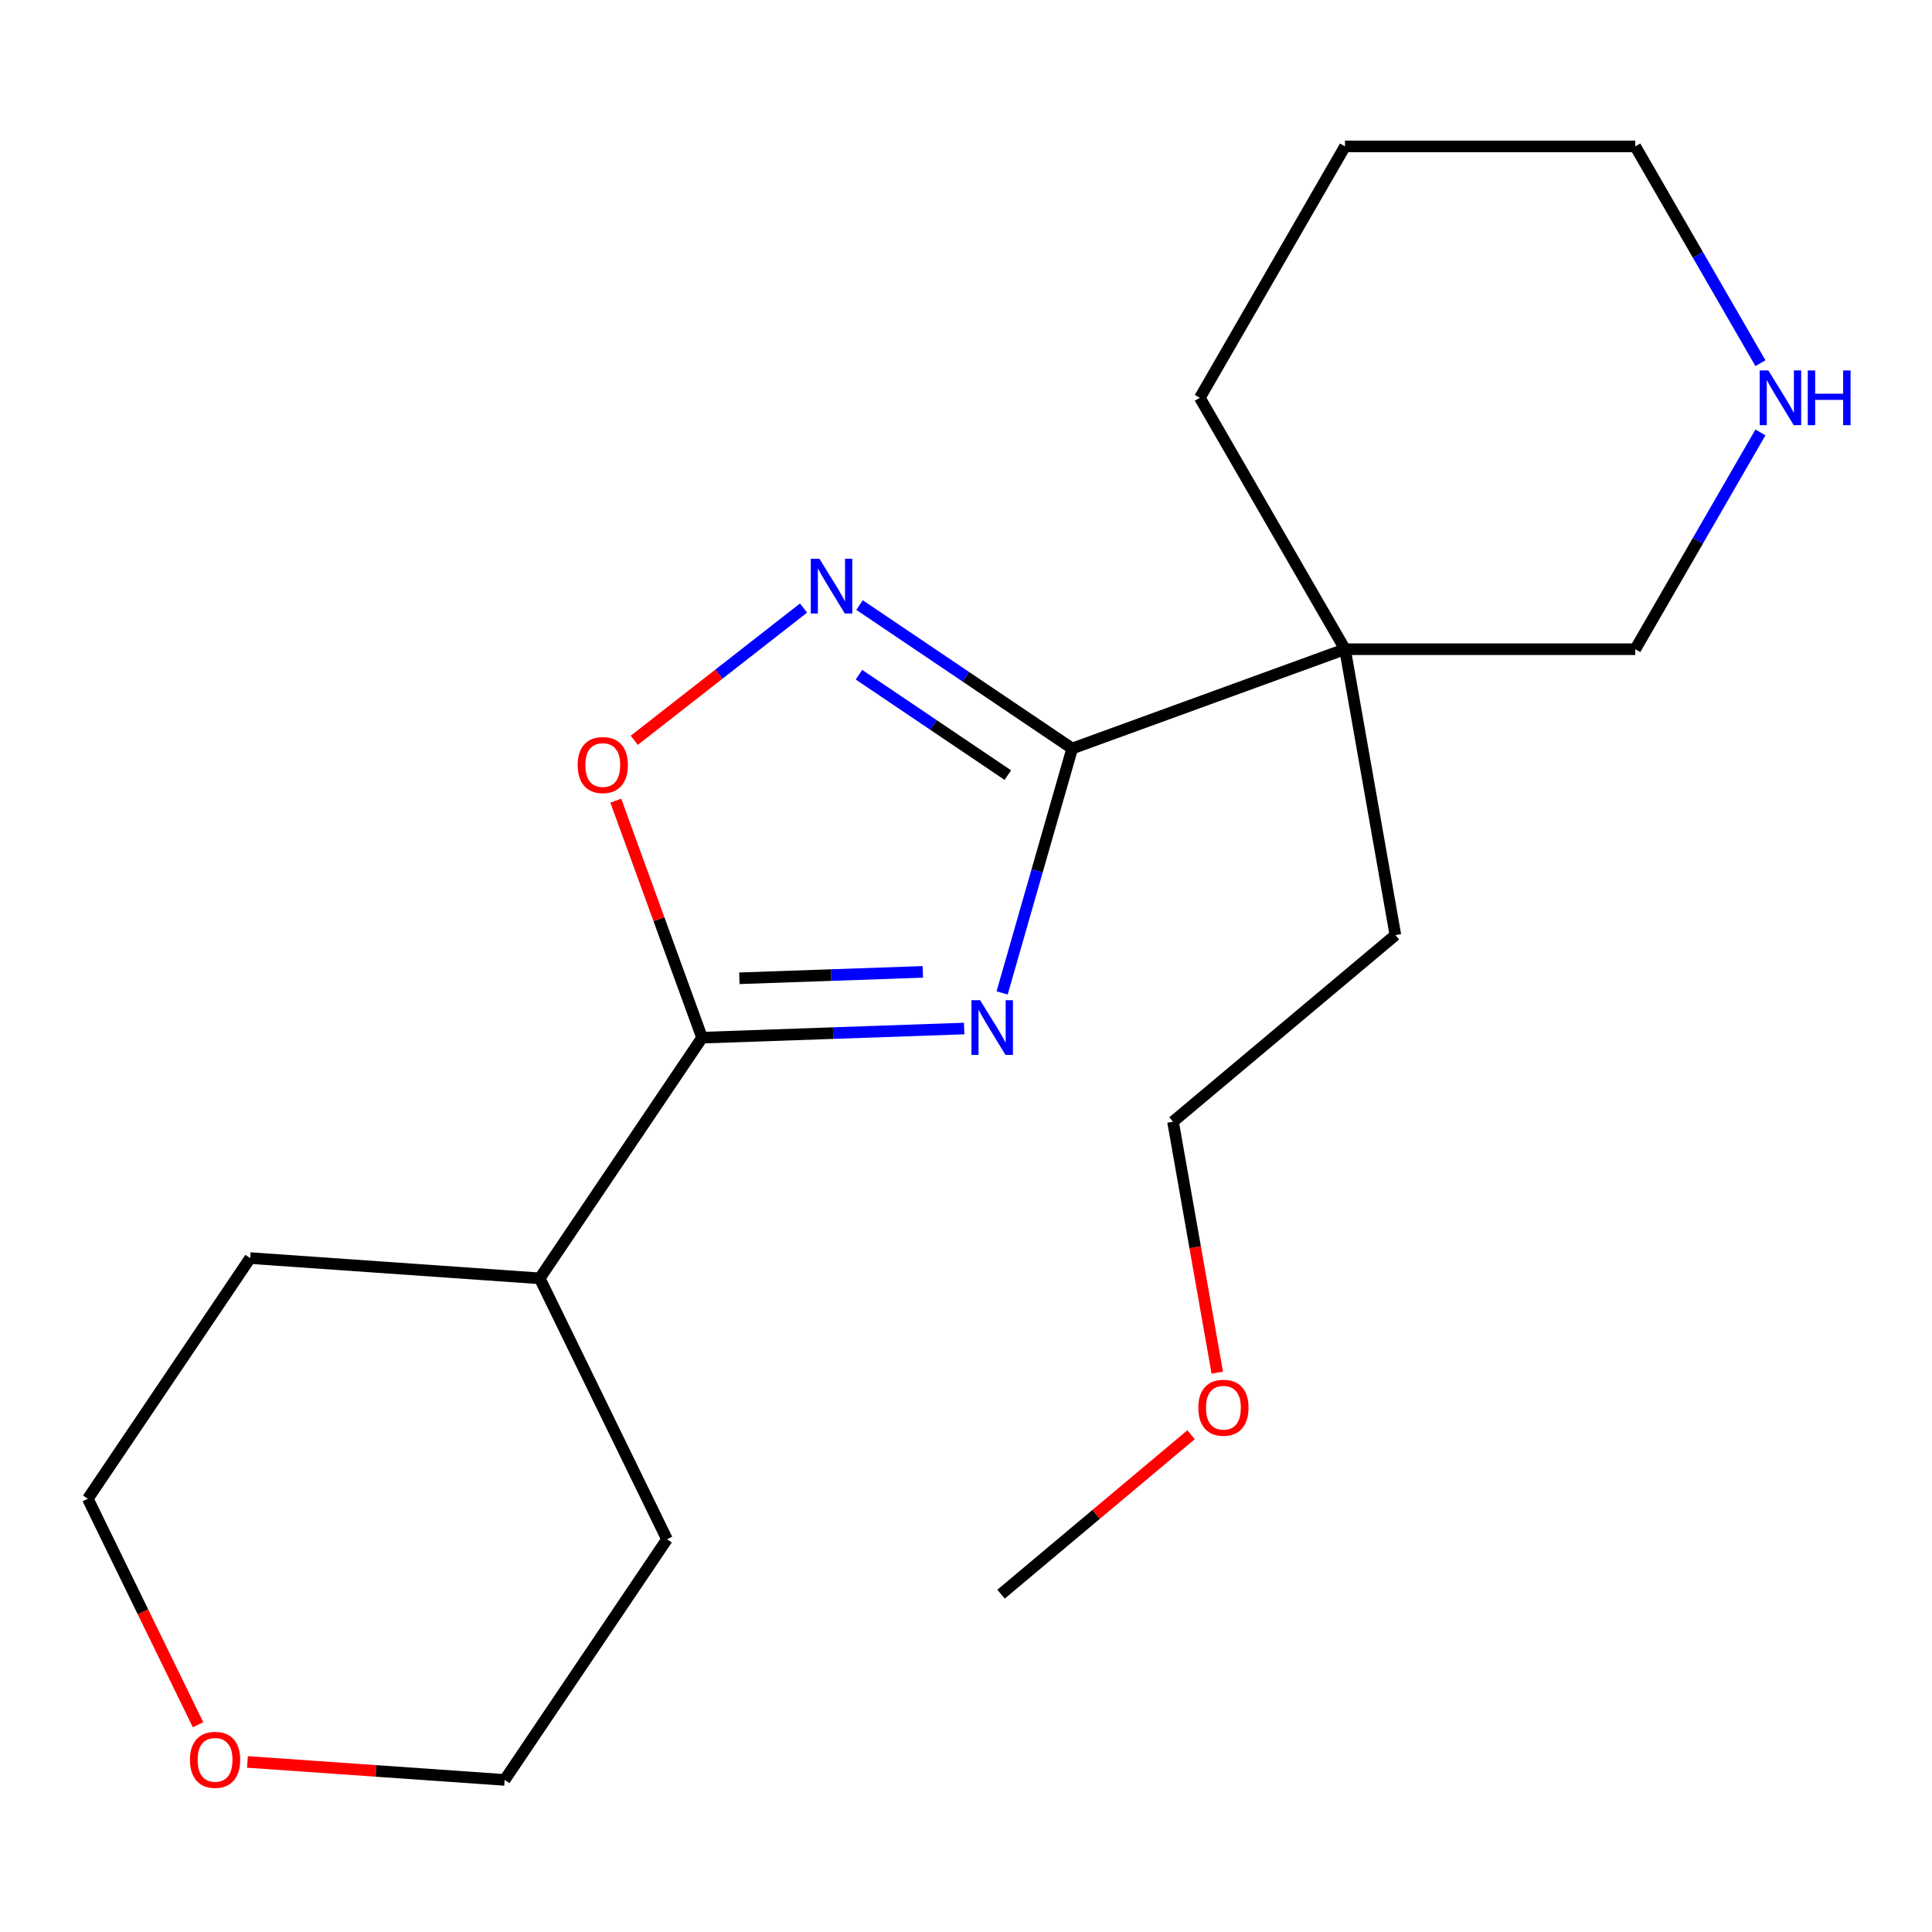 <?xml version='1.0' encoding='iso-8859-1'?>
<svg version='1.1' baseProfile='full'
              xmlns='http://www.w3.org/2000/svg'
                      xmlns:rdkit='http://www.rdkit.org/xml'
                      xmlns:xlink='http://www.w3.org/1999/xlink'
                  xml:space='preserve'
width='1000px' height='1000px' viewBox='0 0 1000 1000'>
<!-- END OF HEADER -->
<rect style='opacity:1.0;fill:#FFFFFF;stroke:none' width='1000' height='1000' x='0' y='0'> </rect>
<path class='bond-0' d='M 518.69,513.94 L 536.83,450.68' style='fill:none;fill-rule:evenodd;stroke:#0000FF;stroke-width:6px;stroke-linecap:butt;stroke-linejoin:miter;stroke-opacity:1' />
<path class='bond-0' d='M 536.83,450.68 L 554.969,387.421' style='fill:none;fill-rule:evenodd;stroke:#000000;stroke-width:6px;stroke-linecap:butt;stroke-linejoin:miter;stroke-opacity:1' />
<path class='bond-1' d='M 499.056,532.362 L 431.222,534.731' style='fill:none;fill-rule:evenodd;stroke:#0000FF;stroke-width:6px;stroke-linecap:butt;stroke-linejoin:miter;stroke-opacity:1' />
<path class='bond-1' d='M 431.222,534.731 L 363.388,537.1' style='fill:none;fill-rule:evenodd;stroke:#000000;stroke-width:6px;stroke-linecap:butt;stroke-linejoin:miter;stroke-opacity:1' />
<path class='bond-1' d='M 477.657,503.04 L 430.174,504.698' style='fill:none;fill-rule:evenodd;stroke:#0000FF;stroke-width:6px;stroke-linecap:butt;stroke-linejoin:miter;stroke-opacity:1' />
<path class='bond-1' d='M 430.174,504.698 L 382.69,506.356' style='fill:none;fill-rule:evenodd;stroke:#000000;stroke-width:6px;stroke-linecap:butt;stroke-linejoin:miter;stroke-opacity:1' />
<path class='bond-2' d='M 554.969,387.421 L 499.933,350.299' style='fill:none;fill-rule:evenodd;stroke:#000000;stroke-width:6px;stroke-linecap:butt;stroke-linejoin:miter;stroke-opacity:1' />
<path class='bond-2' d='M 499.933,350.299 L 444.898,313.177' style='fill:none;fill-rule:evenodd;stroke:#0000FF;stroke-width:6px;stroke-linecap:butt;stroke-linejoin:miter;stroke-opacity:1' />
<path class='bond-2' d='M 521.654,401.198 L 483.129,375.212' style='fill:none;fill-rule:evenodd;stroke:#000000;stroke-width:6px;stroke-linecap:butt;stroke-linejoin:miter;stroke-opacity:1' />
<path class='bond-2' d='M 483.129,375.212 L 444.604,349.227' style='fill:none;fill-rule:evenodd;stroke:#0000FF;stroke-width:6px;stroke-linecap:butt;stroke-linejoin:miter;stroke-opacity:1' />
<path class='bond-4' d='M 554.969,387.421 L 696.163,336.03' style='fill:none;fill-rule:evenodd;stroke:#000000;stroke-width:6px;stroke-linecap:butt;stroke-linejoin:miter;stroke-opacity:1' />
<path class='bond-3' d='M 363.388,537.1 L 341.063,475.761' style='fill:none;fill-rule:evenodd;stroke:#000000;stroke-width:6px;stroke-linecap:butt;stroke-linejoin:miter;stroke-opacity:1' />
<path class='bond-3' d='M 341.063,475.761 L 318.737,414.422' style='fill:none;fill-rule:evenodd;stroke:#FF0000;stroke-width:6px;stroke-linecap:butt;stroke-linejoin:miter;stroke-opacity:1' />
<path class='bond-6' d='M 363.388,537.1 L 279.366,661.668' style='fill:none;fill-rule:evenodd;stroke:#000000;stroke-width:6px;stroke-linecap:butt;stroke-linejoin:miter;stroke-opacity:1' />
<path class='bond-20' d='M 415.905,314.725 L 372.1,348.949' style='fill:none;fill-rule:evenodd;stroke:#0000FF;stroke-width:6px;stroke-linecap:butt;stroke-linejoin:miter;stroke-opacity:1' />
<path class='bond-20' d='M 372.1,348.949 L 328.294,383.173' style='fill:none;fill-rule:evenodd;stroke:#FF0000;stroke-width:6px;stroke-linecap:butt;stroke-linejoin:miter;stroke-opacity:1' />
<path class='bond-8' d='M 696.163,336.03 L 846.419,336.03' style='fill:none;fill-rule:evenodd;stroke:#000000;stroke-width:6px;stroke-linecap:butt;stroke-linejoin:miter;stroke-opacity:1' />
<path class='bond-9' d='M 696.163,336.03 L 722.255,484.003' style='fill:none;fill-rule:evenodd;stroke:#000000;stroke-width:6px;stroke-linecap:butt;stroke-linejoin:miter;stroke-opacity:1' />
<path class='bond-10' d='M 696.163,336.03 L 621.035,205.905' style='fill:none;fill-rule:evenodd;stroke:#000000;stroke-width:6px;stroke-linecap:butt;stroke-linejoin:miter;stroke-opacity:1' />
<path class='bond-5' d='M 911.203,223.821 L 878.811,279.926' style='fill:none;fill-rule:evenodd;stroke:#0000FF;stroke-width:6px;stroke-linecap:butt;stroke-linejoin:miter;stroke-opacity:1' />
<path class='bond-5' d='M 878.811,279.926 L 846.419,336.03' style='fill:none;fill-rule:evenodd;stroke:#000000;stroke-width:6px;stroke-linecap:butt;stroke-linejoin:miter;stroke-opacity:1' />
<path class='bond-22' d='M 911.203,187.988 L 878.811,131.884' style='fill:none;fill-rule:evenodd;stroke:#0000FF;stroke-width:6px;stroke-linecap:butt;stroke-linejoin:miter;stroke-opacity:1' />
<path class='bond-22' d='M 878.811,131.884 L 846.419,75.779' style='fill:none;fill-rule:evenodd;stroke:#000000;stroke-width:6px;stroke-linecap:butt;stroke-linejoin:miter;stroke-opacity:1' />
<path class='bond-15' d='M 279.366,661.668 L 345.234,796.717' style='fill:none;fill-rule:evenodd;stroke:#000000;stroke-width:6px;stroke-linecap:butt;stroke-linejoin:miter;stroke-opacity:1' />
<path class='bond-16' d='M 279.366,661.668 L 129.477,651.186' style='fill:none;fill-rule:evenodd;stroke:#000000;stroke-width:6px;stroke-linecap:butt;stroke-linejoin:miter;stroke-opacity:1' />
<path class='bond-7' d='M 102.506,892.727 L 73.98,834.24' style='fill:none;fill-rule:evenodd;stroke:#FF0000;stroke-width:6px;stroke-linecap:butt;stroke-linejoin:miter;stroke-opacity:1' />
<path class='bond-7' d='M 73.98,834.24 L 45.455,775.754' style='fill:none;fill-rule:evenodd;stroke:#000000;stroke-width:6px;stroke-linecap:butt;stroke-linejoin:miter;stroke-opacity:1' />
<path class='bond-21' d='M 128.079,911.975 L 194.645,916.63' style='fill:none;fill-rule:evenodd;stroke:#FF0000;stroke-width:6px;stroke-linecap:butt;stroke-linejoin:miter;stroke-opacity:1' />
<path class='bond-21' d='M 194.645,916.63 L 261.212,921.284' style='fill:none;fill-rule:evenodd;stroke:#000000;stroke-width:6px;stroke-linecap:butt;stroke-linejoin:miter;stroke-opacity:1' />
<path class='bond-17' d='M 722.255,484.003 L 607.152,580.586' style='fill:none;fill-rule:evenodd;stroke:#000000;stroke-width:6px;stroke-linecap:butt;stroke-linejoin:miter;stroke-opacity:1' />
<path class='bond-19' d='M 621.035,205.905 L 696.163,75.779' style='fill:none;fill-rule:evenodd;stroke:#000000;stroke-width:6px;stroke-linecap:butt;stroke-linejoin:miter;stroke-opacity:1' />
<path class='bond-11' d='M 630.056,710.483 L 618.604,645.534' style='fill:none;fill-rule:evenodd;stroke:#FF0000;stroke-width:6px;stroke-linecap:butt;stroke-linejoin:miter;stroke-opacity:1' />
<path class='bond-11' d='M 618.604,645.534 L 607.152,580.586' style='fill:none;fill-rule:evenodd;stroke:#000000;stroke-width:6px;stroke-linecap:butt;stroke-linejoin:miter;stroke-opacity:1' />
<path class='bond-18' d='M 616.487,742.619 L 567.314,783.881' style='fill:none;fill-rule:evenodd;stroke:#FF0000;stroke-width:6px;stroke-linecap:butt;stroke-linejoin:miter;stroke-opacity:1' />
<path class='bond-18' d='M 567.314,783.881 L 518.141,825.142' style='fill:none;fill-rule:evenodd;stroke:#000000;stroke-width:6px;stroke-linecap:butt;stroke-linejoin:miter;stroke-opacity:1' />
<path class='bond-12' d='M 846.419,75.779 L 696.163,75.779' style='fill:none;fill-rule:evenodd;stroke:#000000;stroke-width:6px;stroke-linecap:butt;stroke-linejoin:miter;stroke-opacity:1' />
<path class='bond-13' d='M 261.212,921.284 L 345.234,796.717' style='fill:none;fill-rule:evenodd;stroke:#000000;stroke-width:6px;stroke-linecap:butt;stroke-linejoin:miter;stroke-opacity:1' />
<path class='bond-14' d='M 45.455,775.754 L 129.477,651.186' style='fill:none;fill-rule:evenodd;stroke:#000000;stroke-width:6px;stroke-linecap:butt;stroke-linejoin:miter;stroke-opacity:1' />
<path  class='atom-0' d='M 507.293 517.696
L 516.573 532.696
Q 517.493 534.176, 518.973 536.856
Q 520.453 539.536, 520.533 539.696
L 520.533 517.696
L 524.293 517.696
L 524.293 546.016
L 520.413 546.016
L 510.453 529.616
Q 509.293 527.696, 508.053 525.496
Q 506.853 523.296, 506.493 522.616
L 506.493 546.016
L 502.813 546.016
L 502.813 517.696
L 507.293 517.696
' fill='#0000FF'/>
<path  class='atom-3' d='M 424.141 289.239
L 433.421 304.239
Q 434.341 305.719, 435.821 308.399
Q 437.301 311.079, 437.381 311.239
L 437.381 289.239
L 441.141 289.239
L 441.141 317.559
L 437.261 317.559
L 427.301 301.159
Q 426.141 299.239, 424.901 297.039
Q 423.701 294.839, 423.341 294.159
L 423.341 317.559
L 419.661 317.559
L 419.661 289.239
L 424.141 289.239
' fill='#0000FF'/>
<path  class='atom-4' d='M 298.998 395.985
Q 298.998 389.185, 302.358 385.385
Q 305.718 381.585, 311.998 381.585
Q 318.278 381.585, 321.638 385.385
Q 324.998 389.185, 324.998 395.985
Q 324.998 402.865, 321.598 406.785
Q 318.198 410.665, 311.998 410.665
Q 305.758 410.665, 302.358 406.785
Q 298.998 402.905, 298.998 395.985
M 311.998 407.465
Q 316.318 407.465, 318.638 404.585
Q 320.998 401.665, 320.998 395.985
Q 320.998 390.425, 318.638 387.625
Q 316.318 384.785, 311.998 384.785
Q 307.678 384.785, 305.318 387.585
Q 302.998 390.385, 302.998 395.985
Q 302.998 401.705, 305.318 404.585
Q 307.678 407.465, 311.998 407.465
' fill='#FF0000'/>
<path  class='atom-6' d='M 915.287 191.745
L 924.567 206.745
Q 925.487 208.225, 926.967 210.905
Q 928.447 213.585, 928.527 213.745
L 928.527 191.745
L 932.287 191.745
L 932.287 220.065
L 928.407 220.065
L 918.447 203.665
Q 917.287 201.745, 916.047 199.545
Q 914.847 197.345, 914.487 196.665
L 914.487 220.065
L 910.807 220.065
L 910.807 191.745
L 915.287 191.745
' fill='#0000FF'/>
<path  class='atom-6' d='M 935.687 191.745
L 939.527 191.745
L 939.527 203.785
L 954.007 203.785
L 954.007 191.745
L 957.847 191.745
L 957.847 220.065
L 954.007 220.065
L 954.007 206.985
L 939.527 206.985
L 939.527 220.065
L 935.687 220.065
L 935.687 191.745
' fill='#0000FF'/>
<path  class='atom-8' d='M 98.322 910.883
Q 98.322 904.083, 101.682 900.283
Q 105.042 896.483, 111.322 896.483
Q 117.602 896.483, 120.962 900.283
Q 124.322 904.083, 124.322 910.883
Q 124.322 917.763, 120.922 921.683
Q 117.522 925.563, 111.322 925.563
Q 105.082 925.563, 101.682 921.683
Q 98.322 917.803, 98.322 910.883
M 111.322 922.363
Q 115.642 922.363, 117.962 919.483
Q 120.322 916.563, 120.322 910.883
Q 120.322 905.323, 117.962 902.523
Q 115.642 899.683, 111.322 899.683
Q 107.002 899.683, 104.642 902.483
Q 102.322 905.283, 102.322 910.883
Q 102.322 916.603, 104.642 919.483
Q 107.002 922.363, 111.322 922.363
' fill='#FF0000'/>
<path  class='atom-12' d='M 620.244 728.639
Q 620.244 721.839, 623.604 718.039
Q 626.964 714.239, 633.244 714.239
Q 639.524 714.239, 642.884 718.039
Q 646.244 721.839, 646.244 728.639
Q 646.244 735.519, 642.844 739.439
Q 639.444 743.319, 633.244 743.319
Q 627.004 743.319, 623.604 739.439
Q 620.244 735.559, 620.244 728.639
M 633.244 740.119
Q 637.564 740.119, 639.884 737.239
Q 642.244 734.319, 642.244 728.639
Q 642.244 723.079, 639.884 720.279
Q 637.564 717.439, 633.244 717.439
Q 628.924 717.439, 626.564 720.239
Q 624.244 723.039, 624.244 728.639
Q 624.244 734.359, 626.564 737.239
Q 628.924 740.119, 633.244 740.119
' fill='#FF0000'/>
</svg>
